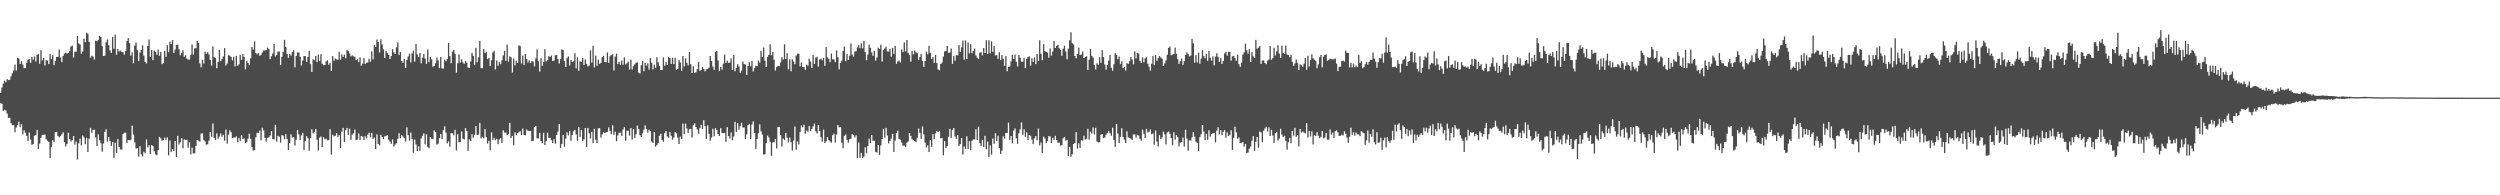 <?xml version="1.0" encoding="UTF-8"?>
<svg xmlns="http://www.w3.org/2000/svg" width="1920" height="150">
  <path d="M0 71.407h1v7.860H0zM1 67.213h1v12.522H1zM2 64.268h1v20.779H2zM3 61.965h1v22.321H3zM4 63.155h1v21.734H4zM5 60.698h1v26.552H5zM6 61.492h1v29.020H6zM7 61.264h1v29.187H7zM8 58.671h1v35.916H8zM9 56.215h1v40.005H9zM10 54.200h1v41.874H10zM11 49.621h1v51.968H11zM12 54.094h1v43.846H12zM13 44.327h1v51.756H13zM14 44.934h1v48.543H14zM15 49.145h1v48.595H15zM16 46.993h1v48.413H16zM17 49.546h1v53.729H17zM18 52.385h1v47.662H18zM19 52.235h1v49.733H19zM20 48.171h1v56.151H20zM21 45.906h1v62.287H21zM22 45.386h1v56.417H22zM23 48.225h1v58.893H23zM24 43.756h1v67.469H24zM25 45.941h1v64.660H25zM26 43.328h1v60.890H26zM27 47.215h1v56.524H27zM28 42.064h1v57.663H28zM29 41.372h1v73.075H29zM30 48.883h1v61.380H30zM31 38.533h1v67.312H31zM32 46.378h1v57.271H32zM33 44.500h1v58.985H33zM34 50.284h1v53.125H34zM35 46.255h1v60.672H35zM36 46.514h1v61.564H36zM37 49.194h1v59.886H37zM38 41.412h1v80.033H38zM39 45.367h1v67.692H39zM40 42.281h1v65.388H40zM41 50.012h1v59.043H41zM42 46.934h1v54.435H42zM43 43.724h1v57.619H43zM44 43.627h1v60.792H44zM45 38.133h1v67.439H45zM46 44.140h1v60.423H46zM47 47.735h1v55.436H47zM48 42.842h1v58.743H48zM49 41.104h1v68.137H49zM50 40.454h1v72.027H50zM51 41.124h1v69.426H51zM52 40.538h1v61.437H52zM53 39.206h1v67.554H53zM54 35.713h1v72.977H54zM55 35.064h1v72.548H55zM56 44.173h1v60.289H56zM57 39.778h1v71.282H57zM58 39.619h1v69.110H58zM59 27.630h1v94.838H59zM60 33.346h1v76.712H60zM61 34.219h1v72.256H61zM62 41.193h1v70.430H62zM63 39.557h1v64.498H63zM64 29.672h1v75.787H64zM65 32.415h1v78.333H65zM66 25.083h1v80.753H66zM67 25.926h1v90.831H67zM68 32.203h1v74.324H68zM69 44.354h1v53.800H69zM70 42.761h1v59.199H70zM71 43.397h1v56.257H71zM72 45.695h1v53.949H72zM73 31.240h1v74.214H73zM74 31.690h1v80.545H74zM75 30.690h1v72.475H75zM76 27.471h1v80.189H76zM77 28.366h1v81.682H77zM78 35.506h1v80.986H78zM79 43.021h1v67.206H79zM80 42.650h1v58.659H80zM81 32.442h1v66.780H81zM82 30.367h1v78.309H82zM83 34.737h1v70.497H83zM84 38.604h1v69.746H84zM85 40.603h1v71.447H85zM86 28.428h1v80.576H86zM87 37.532h1v83.655H87zM88 26.589h1v83.029H88zM89 42.003h1v75.531H89zM90 37.653h1v69.246H90zM91 39.532h1v73.388H91zM92 38.872h1v75.876H92zM93 39.841h1v75.068H93zM94 40.059h1v62.944H94zM95 41.914h1v60.010H95zM96 39.212h1v62.685H96zM97 31.492h1v78.279H97zM98 29.264h1v78.249H98zM99 33.113h1v74.590H99zM100 42.701h1v64.656H100zM101 40.142h1v56.369H101zM102 48.563h1v54.801H102zM103 35.012h1v74.279H103zM104 32.651h1v81.373H104zM105 38.568h1v75.148H105zM106 46.933h1v73.358H106zM107 40.418h1v71.824H107zM108 38.348h1v80.153H108zM109 34.823h1v85.278H109zM110 42.714h1v73.782H110zM111 47.532h1v70.133H111zM112 48.775h1v58.315H112zM113 35.259h1v77.881H113zM114 30.316h1v81.220H114zM115 43.713h1v74.581H115zM116 38.406h1v73.051H116zM117 46.170h1v66.094H117zM118 38.858h1v77.329H118zM119 39.832h1v78.803H119zM120 42.030h1v77.211H120zM121 37.966h1v77.224H121zM122 42.816h1v62.321H122zM123 39.855h1v66.459H123zM124 49.249h1v58.792H124zM125 48.464h1v58.999H125zM126 39.015h1v66.627H126zM127 43.634h1v63.947H127zM128 34.658h1v70.870H128zM129 40.162h1v79.148H129zM130 31.952h1v75.970H130zM131 33.875h1v82.705H131zM132 30.777h1v83.649H132zM133 40.705h1v75.308H133zM134 38.098h1v70.211H134zM135 34.499h1v86.081H135zM136 34.272h1v70.070H136zM137 37.906h1v73.109H137zM138 42.440h1v66.885H138zM139 40.549h1v65.586H139zM140 38.537h1v75.378H140zM141 43.614h1v63.436H141zM142 42.390h1v65.289H142zM143 45.032h1v62.278H143zM144 45.768h1v67.729H144zM145 45.781h1v63.540H145zM146 42.012h1v76.605H146zM147 34.147h1v79.294H147zM148 41.951h1v75.889H148zM149 37.193h1v80.552H149zM150 37.034h1v75.047H150zM151 31.449h1v76.035H151zM152 33.011h1v75.049H152zM153 48.706h1v60.093H153zM154 51.705h1v50.909H154zM155 45.916h1v56.412H155zM156 48.836h1v58.533H156zM157 39.571h1v69.024H157zM158 41.245h1v69.799H158zM159 40.091h1v70.763H159zM160 41.792h1v66.211H160zM161 46.002h1v55.361H161zM162 50.398h1v54.564H162zM163 35.676h1v59.130H163zM164 43.966h1v61.901H164zM165 44.641h1v62.853H165zM166 52.377h1v50.085H166zM167 47.667h1v58.900H167zM168 38.282h1v66.585H168zM169 46.957h1v55.470H169zM170 45.296h1v59.732H170zM171 43.374h1v60.227H171zM172 36.984h1v71.060H172zM173 50.310h1v49.175H173zM174 48.732h1v61.496H174zM175 42.427h1v61.009H175zM176 42.773h1v57.338H176zM177 43.750h1v57.817H177zM178 46.397h1v59.608H178zM179 43.647h1v62.044H179zM180 51.028h1v54.618H180zM181 42.830h1v61.921H181zM182 50.510h1v58.646H182zM183 49.401h1v56.544H183zM184 42.027h1v66.356H184zM185 45.987h1v57.836H185zM186 41.482h1v65.362H186zM187 43.632h1v62.663H187zM188 53.221h1v56.593H188zM189 46.919h1v62.290H189zM190 48.389h1v58.032H190zM191 50.079h1v52.615H191zM192 44.864h1v61.745H192zM193 36.059h1v77.004H193zM194 38.027h1v77.652H194zM195 31.728h1v83.648H195zM196 40.641h1v64.848H196zM197 41.735h1v60.219H197zM198 40.660h1v61.471H198zM199 42.804h1v57.484H199zM200 42.019h1v65.704H200zM201 40.292h1v57.782H201zM202 38.712h1v61.504H202zM203 38.822h1v67.117H203zM204 38.474h1v70.233H204zM205 36.535h1v69.420H205zM206 37.754h1v67.687H206zM207 45.485h1v58.619H207zM208 43.224h1v57.368H208zM209 41.029h1v65.650H209zM210 33.801h1v73.284H210zM211 43.345h1v52.526H211zM212 42.314h1v66.426H212zM213 39.551h1v64.753H213zM214 39.653h1v65.405H214zM215 49.934h1v59.626H215zM216 43.589h1v60.148H216zM217 39.822h1v64.409H217zM218 30.581h1v76.326H218zM219 36.023h1v67.046H219zM220 41.478h1v65.228H220zM221 44.340h1v70.916H221zM222 41.399h1v68.588H222zM223 42.678h1v60.470H223zM224 40.036h1v65.627H224zM225 38.583h1v66.680H225zM226 51.706h1v60.044H226zM227 43.033h1v64.280H227zM228 40.181h1v59.581H228zM229 40.320h1v62.873H229zM230 43.585h1v64.100H230zM231 50.293h1v53.721H231zM232 46.507h1v55.480H232zM233 43.120h1v72.135H233zM234 43.055h1v65.406H234zM235 47.586h1v56.948H235zM236 43.784h1v62.296H236zM237 39.094h1v76.681H237zM238 49.248h1v56.947H238zM239 55.246h1v44.088H239zM240 45.520h1v56.974H240zM241 46.293h1v54.989H241zM242 43.015h1v56.021H242zM243 47.722h1v59.609H243zM244 41.893h1v73.691H244zM245 46.914h1v58.802H245zM246 41.647h1v63.170H246zM247 48.967h1v63.989H247zM248 50.040h1v55.397H248zM249 49.967h1v57.112H249zM250 47.137h1v59.379H250zM251 46.292h1v61.481H251zM252 49.654h1v58.008H252zM253 48.224h1v51.012H253zM254 54.425h1v64.362H254zM255 43.059h1v60.394H255zM256 46.730h1v58.075H256zM257 44.910h1v59.338H257zM258 45.605h1v56.518H258zM259 45.911h1v59.227H259zM260 39.747h1v64.050H260zM261 45.850h1v67.818H261zM262 41.778h1v59.417H262zM263 43.719h1v54.501H263zM264 41.993h1v67.058H264zM265 44.772h1v55.214H265zM266 38.219h1v60.047H266zM267 39.120h1v64.340H267zM268 41.044h1v57.772H268zM269 43.289h1v64.137H269zM270 42.501h1v60.796H270zM271 43.266h1v59.094H271zM272 43.627h1v55.943H272zM273 46.127h1v61.442H273zM274 45.443h1v61.753H274zM275 47.668h1v54.885H275zM276 44.048h1v63.476H276zM277 50.457h1v53.967H277zM278 48.839h1v56.073H278zM279 44.654h1v62.989H279zM280 49.089h1v55.558H280zM281 48.289h1v57.999H281zM282 47.966h1v55.422H282zM283 45.064h1v56.949H283zM284 47.354h1v58.188H284zM285 39.524h1v62.568H285zM286 45.571h1v61.250H286zM287 34.577h1v71.093H287zM288 36.119h1v78.306H288zM289 30.354h1v72.893H289zM290 32.275h1v78.256H290zM291 40.250h1v71.420H291zM292 30.144h1v73.368H292zM293 34.152h1v71.044H293zM294 37.915h1v68.849H294zM295 44.508h1v60.243H295zM296 39.194h1v65.076H296zM297 40.881h1v62.749H297zM298 42.231h1v64.943H298zM299 45.319h1v63.393H299zM300 43.058h1v67.359H300zM301 37.732h1v69.336H301zM302 40.139h1v72.349H302zM303 41.410h1v69.586H303zM304 36.354h1v73.661H304zM305 32.547h1v74.027H305zM306 42.207h1v60.147H306zM307 39.822h1v66.377H307zM308 46.806h1v56.938H308zM309 48.237h1v56.676H309zM310 45.235h1v60.896H310zM311 52.148h1v56.617H311zM312 46.075h1v51.729H312zM313 43.349h1v60.426H313zM314 41.197h1v66.797H314zM315 47.970h1v53.890H315zM316 41.006h1v65.670H316zM317 38.901h1v78.484H317zM318 47.350h1v59.869H318zM319 33.808h1v77.091H319zM320 41.785h1v74.229H320zM321 43.846h1v68.566H321zM322 40.642h1v75.138H322zM323 48.606h1v57.750H323zM324 44.300h1v59.967H324zM325 41.464h1v60.970H325zM326 45.054h1v65.797H326zM327 49.056h1v54.049H327zM328 37.934h1v74.843H328zM329 47.788h1v66.079H329zM330 43.651h1v61.587H330zM331 45.591h1v60.838H331zM332 51.200h1v55.717H332zM333 50.635h1v49.492H333zM334 48.606h1v52.933H334zM335 44.208h1v66.781H335zM336 46.356h1v63.926H336zM337 52.325h1v53.834H337zM338 43.711h1v59.193H338zM339 52.556h1v54.266H339zM340 52.643h1v47.350H340zM341 45.862h1v51.151H341zM342 47.013h1v54.813H342zM343 45.247h1v64.889H343zM344 32.976h1v75.570H344zM345 43.127h1v69.549H345zM346 48.518h1v53.638H346zM347 39.687h1v62.735H347zM348 38.240h1v65.713H348zM349 41.300h1v58.450H349zM350 55.793h1v59.750H350zM351 48.619h1v54.491H351zM352 41.840h1v67.487H352zM353 48.004h1v61.074H353zM354 45.586h1v55.399H354zM355 47.965h1v58.593H355zM356 49.046h1v58.078H356zM357 46.763h1v51.614H357zM358 48.113h1v52.556H358zM359 51.789h1v64.087H359zM360 52.227h1v54.881H360zM361 47.227h1v61.056H361zM362 40.659h1v62.413H362zM363 42.836h1v62.998H363zM364 50.015h1v53.527H364zM365 36.745h1v60.092H365zM366 47.782h1v55.872H366zM367 44.066h1v59.282H367zM368 31.468h1v62.904H368zM369 52.257h1v54.040H369zM370 52.364h1v52.692H370zM371 37.625h1v68.610H371zM372 40.734h1v58.458H372zM373 39.731h1v65.647H373zM374 45.413h1v64.838H374zM375 44.328h1v63.804H375zM376 50.646h1v64.726H376zM377 46.275h1v55.384H377zM378 40.301h1v67.270H378zM379 39.048h1v66.782H379zM380 53.320h1v54.463H380zM381 46.427h1v60.219H381zM382 50.500h1v60.252H382zM383 47.514h1v59.617H383zM384 49.282h1v56.933H384zM385 46.331h1v63.457H385zM386 42.546h1v57.572H386zM387 39.053h1v62.788H387zM388 46.715h1v55.063H388zM389 34.258h1v69.468H389zM390 47.349h1v55.696H390zM391 43.274h1v51.065H391zM392 44.024h1v62.030H392zM393 55.686h1v48.604H393zM394 44.883h1v66.699H394zM395 50.170h1v51.459H395zM396 46.550h1v57.349H396zM397 48.390h1v53.883H397zM398 34.770h1v66.835H398zM399 35.407h1v65.348H399zM400 48.761h1v54.998H400zM401 42.770h1v55.922H401zM402 49.944h1v53.728H402zM403 41.475h1v62.406H403zM404 45.246h1v54.223H404zM405 48.068h1v52.363H405zM406 46.304h1v54.401H406zM407 48.471h1v52.019H407zM408 46.844h1v61.641H408zM409 47.310h1v60.751H409zM410 50.995h1v46.592H410zM411 44.835h1v51.910H411zM412 37.903h1v68.360H412zM413 47.064h1v59.258H413zM414 54.931h1v47.089H414zM415 44.749h1v63.594H415zM416 50.521h1v59.372H416zM417 47.585h1v54.304H417zM418 37.800h1v73.682H418zM419 47.219h1v61.070H419zM420 46.184h1v55.775H420zM421 43.118h1v62.780H421zM422 43.809h1v62.053H422zM423 42.626h1v65.044H423zM424 46.914h1v62.888H424zM425 46.412h1v60.560H425zM426 42.480h1v67.841H426zM427 42.252h1v61.469H427zM428 45.300h1v55.835H428zM429 48.779h1v46.520H429zM430 45.414h1v68.210H430zM431 37.962h1v72.557H431zM432 38.454h1v65.162H432zM433 46.925h1v65.745H433zM434 51.390h1v55.104H434zM435 44.644h1v56.971H435zM436 43.366h1v60.554H436zM437 50.351h1v50.167H437zM438 46.012h1v62.096H438zM439 47.657h1v55.918H439zM440 47.070h1v53.756H440zM441 40.834h1v58.922H441zM442 52.444h1v50.833H442zM443 44.075h1v64.074H443zM444 54.315h1v43.282H444zM445 47.065h1v58.185H445zM446 47.669h1v52.007H446zM447 44.616h1v63.683H447zM448 49.942h1v57.054H448zM449 45.646h1v52.724H449zM450 49.053h1v63.892H450zM451 51.075h1v47.193H451zM452 50.269h1v52.055H452zM453 38.709h1v67.655H453zM454 48.086h1v53.238H454zM455 35.108h1v74.775H455zM456 51.826h1v47.092H456zM457 42.695h1v64.625H457zM458 50.532h1v59.353H458zM459 45.790h1v52.845H459zM460 49.060h1v49.372H460zM461 48.238h1v57.462H461zM462 43.892h1v59.333H462zM463 42.927h1v58.718H463zM464 47.596h1v54.584H464zM465 47.826h1v53.839H465zM466 40.232h1v61.038H466zM467 48.237h1v49.579H467zM468 43.277h1v57.246H468zM469 42.085h1v61.012H469zM470 41.675h1v54.521H470zM471 54.133h1v49.468H471zM472 43.481h1v57.725H472zM473 41.207h1v67.248H473zM474 49.202h1v54.796H474zM475 47.444h1v54.490H475zM476 49.811h1v52.042H476zM477 46.412h1v57.941H477zM478 49.733h1v49.767H478zM479 44.034h1v53.683H479zM480 49.459h1v58.625H480zM481 48.606h1v51.797H481zM482 47.327h1v53.060H482zM483 53.474h1v50.735H483zM484 45.831h1v52.454H484zM485 53.338h1v53.897H485zM486 50.784h1v48.392H486zM487 49.463h1v56.463H487zM488 48.252h1v54.893H488zM489 47.981h1v48.477H489zM490 55.756h1v43.301H490zM491 56.375h1v47.459H491zM492 50.118h1v55.091H492zM493 46.836h1v55.538H493zM494 54.661h1v44.940H494zM495 48.213h1v48.042H495zM496 50.319h1v48.729H496zM497 48.721h1v53.231H497zM498 53.428h1v46.224H498zM499 44.467h1v56.146H499zM500 48.178h1v60.504H500zM501 53.241h1v56.560H501zM502 49.689h1v51.682H502zM503 52.047h1v60.605H503zM504 43.914h1v67.501H504zM505 47.813h1v61.992H505zM506 50.676h1v53.623H506zM507 53.779h1v48.952H507zM508 53.799h1v53.686H508zM509 44.099h1v64.756H509zM510 50.429h1v51.854H510zM511 47.746h1v52.843H511zM512 49.900h1v54.925H512zM513 43.942h1v61.876H513zM514 44.550h1v56.828H514zM515 49.074h1v55.117H515zM516 44.330h1v62.951H516zM517 49.224h1v56.402H517zM518 44.368h1v57.087H518zM519 53.759h1v48.669H519zM520 52.995h1v52.736H520zM521 46.055h1v64.515H521zM522 47.976h1v56.822H522zM523 54.350h1v52.525H523zM524 43.062h1v51.864H524zM525 51.045h1v52.022H525zM526 44.782h1v50.216H526zM527 48.179h1v50.484H527zM528 50.248h1v51.963H528zM529 39.905h1v59.420H529zM530 49.350h1v49.576H530zM531 56.061h1v49.625H531zM532 50.863h1v45.296H532zM533 55.997h1v38.702H533zM534 55.467h1v42.114H534zM535 53.056h1v46.396H535zM536 47.574h1v55.022H536zM537 54.360h1v44.096H537zM538 53.852h1v42.003H538zM539 51.557h1v47.537H539zM540 52.913h1v39.458H540zM541 54.759h1v42.051H541zM542 53.190h1v53.487H542zM543 52.866h1v43.428H543zM544 51.955h1v50.800H544zM545 42.994h1v65.052H545zM546 46.772h1v58.871H546zM547 51.163h1v47.781H547zM548 53.670h1v51.042H548zM549 40.079h1v58.359H549zM550 39.117h1v60.811H550zM551 46.450h1v56.534H551zM552 54.572h1v49.890H552zM553 51.353h1v47.119H553zM554 53.439h1v48.660H554zM555 48.894h1v53.387H555zM556 41.904h1v60.161H556zM557 48.369h1v60.474H557zM558 46.528h1v51.157H558zM559 48.237h1v56.210H559zM560 48.082h1v58.243H560zM561 44.874h1v56.873H561zM562 53.759h1v53.895H562zM563 42.202h1v62.676H563zM564 54.731h1v38.813H564zM565 52.225h1v49.052H565zM566 49.285h1v45.177H566zM567 50.975h1v48.631H567zM568 55.914h1v41.097H568zM569 54.255h1v39.947H569zM570 47.235h1v50.684H570zM571 49.191h1v48.721H571zM572 49.550h1v57.245H572zM573 57.536h1v45.631H573zM574 50.727h1v45.470H574zM575 47.767h1v47.338H575zM576 50.911h1v55.929H576zM577 46.813h1v48.813H577zM578 54.901h1v38.355H578zM579 52.283h1v49.910H579zM580 50.445h1v63.926H580zM581 50.779h1v55.982H581zM582 46.467h1v55.900H582zM583 48.101h1v47.355H583zM584 39.220h1v61.627H584zM585 43.743h1v59.651H585zM586 36.484h1v82.235H586zM587 46.581h1v71.868H587zM588 51.438h1v58.363H588zM589 43.673h1v60.444H589zM590 42.146h1v63.326H590zM591 33.971h1v74.961H591zM592 42.433h1v77.199H592zM593 39.853h1v69.485H593zM594 45.876h1v63.377H594zM595 54.135h1v52.566H595zM596 51.395h1v62.554H596zM597 50.422h1v47.182H597zM598 50.844h1v46.740H598zM599 48.011h1v55.628H599zM600 43.948h1v68.655H600zM601 45.788h1v60.619H601zM602 34.015h1v73.580H602zM603 45.382h1v56.688H603zM604 40.841h1v64.959H604zM605 53.247h1v56.108H605zM606 45.545h1v60.151H606zM607 54.708h1v54.507H607zM608 45.587h1v70.066H608zM609 47.272h1v60.723H609zM610 49.349h1v47.806H610zM611 42.700h1v72.305H611zM612 41.272h1v67.389H612zM613 41.256h1v69.718H613zM614 50.922h1v50.481H614zM615 47.967h1v48.367H615zM616 51.372h1v46.421H616zM617 51.436h1v44.341H617zM618 53.629h1v49.147H618zM619 49.658h1v50.580H619zM620 50.544h1v50.697H620zM621 45.011h1v51.707H621zM622 47.348h1v53.532H622zM623 52.165h1v46.926H623zM624 42.180h1v54.918H624zM625 49.113h1v45.821H625zM626 44.163h1v56.669H626zM627 43.686h1v58.817H627zM628 51.183h1v44.778H628zM629 45.699h1v54.840H629zM630 45.025h1v60.323H630zM631 46.385h1v62.377H631zM632 44.440h1v55.039H632zM633 50.549h1v59.323H633zM634 36.171h1v72.362H634zM635 44.051h1v61.230H635zM636 45.130h1v62.454H636zM637 47.817h1v60.729H637zM638 41.112h1v68.487H638zM639 45.544h1v58.355H639zM640 45.624h1v57.016H640zM641 47.770h1v61.704H641zM642 38.726h1v64.588H642zM643 43.948h1v52.065H643zM644 53.258h1v44.537H644zM645 48.410h1v49.170H645zM646 46.567h1v62.941H646zM647 39.188h1v74.669H647zM648 35.737h1v68.561H648zM649 46.972h1v56.329H649zM650 41.404h1v65.991H650zM651 45.997h1v63.608H651zM652 42.789h1v64.187H652zM653 33.457h1v73.046H653zM654 41.871h1v61.192H654zM655 43.450h1v60.120H655zM656 39.630h1v65.923H656zM657 39.351h1v64.595H657zM658 36.455h1v84.920H658zM659 34.712h1v74.714H659zM660 37.038h1v84.214H660zM661 33.303h1v84.032H661zM662 37.130h1v84.272H662zM663 31.337h1v88.901H663zM664 39.978h1v73.126H664zM665 46.236h1v71.430H665zM666 41.966h1v70.244H666zM667 34.328h1v72.108H667zM668 36.724h1v73.264H668zM669 40.330h1v63.429H669zM670 42.892h1v65.164H670zM671 38.975h1v69.192H671zM672 46.597h1v70.014H672zM673 44.131h1v73.066H673zM674 36.596h1v74.746H674zM675 37.576h1v81.422H675zM676 34.348h1v77.317H676zM677 47.252h1v59.542H677zM678 38.226h1v60.686H678zM679 37.267h1v68.340H679zM680 35.909h1v62.299H680zM681 39.466h1v64.574H681zM682 39.572h1v70.533H682zM683 37.565h1v70.732H683zM684 43.510h1v62.870H684zM685 36.779h1v66.025H685zM686 41.354h1v75.330H686zM687 35.234h1v72.672H687zM688 49.014h1v53.180H688zM689 47.161h1v53.233H689zM690 46.442h1v60.353H690zM691 47.968h1v59.339H691zM692 37.948h1v71.516H692zM693 40.039h1v71.908H693zM694 32.533h1v79.303H694zM695 39.516h1v73.428H695zM696 30.731h1v78.845H696zM697 40.589h1v68.004H697zM698 42.353h1v59.768H698zM699 47.375h1v57.091H699zM700 39.017h1v67.889H700zM701 41.796h1v65.852H701zM702 38.819h1v69.478H702zM703 40.224h1v68.917H703zM704 40.917h1v64.765H704zM705 46.086h1v52.609H705zM706 43.820h1v58.229H706zM707 41.531h1v65.046H707zM708 46.803h1v50.256H708zM709 51.336h1v51.863H709zM710 46.848h1v62.682H710zM711 39.626h1v73.562H711zM712 41.696h1v69.945H712zM713 35.208h1v81.562H713zM714 40.606h1v66.963H714zM715 45.391h1v67.393H715zM716 43.857h1v59.180H716zM717 48.284h1v58.507H717zM718 42.163h1v60.347H718zM719 48.455h1v52.230H719zM720 53.373h1v47.974H720zM721 54.036h1v46.452H721zM722 49.168h1v57.045H722zM723 48.033h1v57.849H723zM724 43.455h1v75.806H724zM725 39.457h1v68.985H725zM726 39.226h1v74.451H726zM727 35.326h1v76.917H727zM728 40.554h1v64.498H728zM729 40.350h1v58.606H729zM730 37.251h1v68.630H730zM731 48.983h1v50.758H731zM732 42.935h1v55.378H732zM733 46.632h1v58.143H733zM734 42.356h1v64.223H734zM735 42.607h1v61.184H735zM736 34.689h1v77.461H736zM737 39.947h1v70.751H737zM738 36.342h1v69.765H738zM739 31.127h1v87.572H739zM740 45.780h1v66.720H740zM741 31.047h1v83.282H741zM742 45.338h1v59.352H742zM743 32.628h1v81.794H743zM744 40.967h1v67.510H744zM745 33.900h1v81.382H745zM746 40.835h1v67.241H746zM747 39.085h1v68.033H747zM748 37.276h1v69.813H748zM749 42.517h1v56.736H749zM750 44.311h1v63.282H750zM751 45.357h1v51.921H751zM752 40.322h1v69.573H752zM753 40.203h1v72.000H753zM754 42.549h1v64.877H754zM755 36.812h1v76.063H755zM756 40.692h1v63.650H756zM757 30.871h1v83.790H757zM758 41.357h1v67.386H758zM759 30.883h1v89.757H759zM760 40.966h1v70.710H760zM761 31.815h1v86.940H761zM762 39.811h1v66.611H762zM763 35.250h1v75.148H763zM764 42.641h1v59.640H764zM765 42.273h1v66.141H765zM766 45.146h1v59.116H766zM767 40.116h1v73.614H767zM768 46.151h1v72.018H768zM769 42.219h1v73.450H769zM770 45.133h1v59.557H770zM771 50.582h1v55.867H771zM772 43.056h1v59.095H772zM773 54.669h1v47.419H773zM774 51.444h1v42.694H774zM775 51.032h1v56.378H775zM776 47.156h1v57.316H776zM777 42.075h1v68.006H777zM778 45.299h1v55.015H778zM779 41.921h1v56.687H779zM780 47.435h1v58.754H780zM781 51.042h1v59.362H781zM782 42.300h1v60.075H782zM783 44.323h1v55.007H783zM784 47.323h1v46.685H784zM785 47.292h1v56.215H785zM786 44.465h1v54.898H786zM787 52.334h1v52.723H787zM788 45.171h1v56.478H788zM789 43.789h1v63.812H789zM790 43.326h1v60.422H790zM791 50.425h1v53.844H791zM792 44.737h1v62.528H792zM793 47.556h1v63.146H793zM794 44.158h1v62.063H794zM795 49.201h1v55.264H795zM796 41.511h1v66.234H796zM797 46.829h1v51.909H797zM798 30.978h1v80.579H798zM799 41.280h1v68.138H799zM800 46.205h1v71.353H800zM801 33.950h1v70.955H801zM802 39.301h1v67.032H802zM803 39.860h1v70.103H803zM804 40.402h1v68.047H804zM805 44.329h1v60.267H805zM806 37.204h1v67.527H806zM807 42.707h1v67.100H807zM808 39.574h1v66.326H808zM809 31.419h1v76.015H809zM810 36.881h1v67.463H810zM811 35.382h1v72.087H811zM812 34.332h1v75.385H812zM813 37.141h1v72.321H813zM814 38.405h1v73.471H814zM815 42.815h1v68.633H815zM816 37.400h1v68.849H816zM817 35.128h1v70.057H817zM818 39.545h1v68.378H818zM819 45.514h1v61.843H819zM820 37.356h1v82.391H820zM821 30.973h1v81.837H821zM822 24.851h1v95.535H822zM823 33.181h1v85.248H823zM824 34.087h1v76.521H824zM825 43.058h1v66.766H825zM826 44.766h1v56.703H826zM827 41.478h1v72.655H827zM828 36.616h1v73.487H828zM829 42.356h1v71.282H829zM830 41.852h1v65.933H830zM831 39.572h1v68.482H831zM832 44.536h1v59.634H832zM833 43.818h1v63.286H833zM834 43.220h1v63.318H834zM835 53.823h1v45.051H835zM836 45.844h1v61.354H836zM837 37.700h1v63.404H837zM838 42.837h1v59.691H838zM839 44.231h1v53.647H839zM840 50.025h1v53.228H840zM841 53.286h1v44.858H841zM842 48.646h1v59.986H842zM843 49.727h1v59.700H843zM844 43.921h1v65.199H844zM845 48.249h1v55.177H845zM846 38.457h1v64.438H846zM847 43.820h1v62.320H847zM848 49.579h1v56.014H848zM849 53.533h1v49.959H849zM850 49.828h1v52.313H850zM851 46.609h1v54.129H851zM852 42.140h1v60.174H852zM853 52.029h1v52.206H853zM854 54.310h1v43.730H854zM855 49.355h1v58.125H855zM856 40.877h1v71.936H856zM857 42.042h1v53.066H857zM858 45.508h1v57.024H858zM859 43.453h1v66.495H859zM860 49.295h1v55.802H860zM861 47.059h1v51.429H861zM862 52.374h1v52.845H862zM863 51.472h1v55.796H863zM864 54.208h1v55.597H864zM865 48.495h1v52.381H865zM866 49.189h1v56.317H866zM867 46.925h1v58.939H867zM868 43.706h1v62.795H868zM869 45.672h1v61.873H869zM870 49.408h1v53.905H870zM871 39.443h1v63.762H871zM872 44.874h1v60.730H872zM873 40.682h1v62.866H873zM874 41.189h1v62.879H874zM875 46.790h1v59.765H875zM876 48.279h1v59.815H876zM877 44.015h1v55.560H877zM878 47.852h1v54.783H878zM879 44.813h1v61.166H879zM880 43.863h1v55.047H880zM881 48.904h1v52.854H881zM882 51.275h1v49.939H882zM883 54.192h1v45.160H883zM884 48.884h1v54.218H884zM885 43.091h1v59.385H885zM886 50.026h1v61.195H886zM887 42.351h1v57.872H887zM888 46.673h1v62.114H888zM889 44.638h1v67.894H889zM890 42.938h1v60.836H890zM891 44.057h1v62.690H891zM892 45.155h1v60.349H892zM893 50.686h1v50.370H893zM894 48.750h1v54.484H894zM895 46.384h1v64.579H895zM896 41.970h1v59.753H896zM897 36.761h1v64.265H897zM898 35.678h1v67.090H898zM899 42.487h1v63.582H899zM900 41.927h1v69.627H900zM901 41.567h1v60.025H901zM902 36.564h1v70.656H902zM903 41.240h1v62.613H903zM904 45.438h1v59.844H904zM905 49.118h1v63.377H905zM906 46.983h1v62.571H906zM907 44.933h1v64.193H907zM908 49.838h1v55.819H908zM909 46.927h1v65.733H909zM910 42.099h1v57.524H910zM911 40.217h1v66.243H911zM912 41.570h1v74.136H912zM913 43.356h1v64.377H913zM914 42.723h1v65.245H914zM915 29.784h1v75.639H915zM916 33.303h1v68.143H916zM917 48.125h1v56.815H917zM918 42.367h1v66.335H918zM919 47.971h1v61.922H919zM920 40.426h1v75.602H920zM921 48.928h1v56.463H921zM922 44.981h1v58.111H922zM923 38.568h1v57.492H923zM924 43.117h1v57.900H924zM925 44.773h1v62.885H925zM926 41.290h1v61.558H926zM927 46.676h1v60.628H927zM928 39.176h1v60.871H928zM929 44.361h1v60.534H929zM930 46.579h1v56.324H930zM931 43.285h1v59.112H931zM932 50.245h1v51.838H932zM933 43.539h1v65.836H933zM934 40.927h1v59.363H934zM935 43.660h1v54.092H935zM936 47.637h1v55.531H936zM937 44.747h1v55.181H937zM938 49.034h1v54.779H938zM939 46.863h1v54.304H939zM940 41.070h1v58.880H940zM941 39.726h1v66.091H941zM942 42.734h1v58.933H942zM943 39.722h1v64.733H943zM944 39.855h1v63.725H944zM945 46.536h1v53.465H945zM946 43.303h1v71.859H946zM947 42.871h1v63.008H947zM948 44.672h1v52.658H948zM949 46.676h1v55.017H949zM950 41.997h1v64.463H950zM951 49.282h1v56.225H951zM952 51.334h1v58.620H952zM953 48.112h1v61.582H953zM954 41.958h1v67.168H954zM955 40.205h1v72.371H955zM956 33.518h1v77.052H956zM957 38.582h1v79.075H957zM958 41.170h1v75.979H958zM959 37.790h1v76.451H959zM960 47.723h1v64.757H960zM961 40.019h1v68.053H961zM962 43.245h1v61.328H962zM963 44.443h1v71.444H963zM964 30.640h1v78.244H964zM965 37.390h1v67.809H965zM966 36.593h1v76.935H966zM967 35.363h1v65.725H967zM968 49.101h1v52.600H968zM969 46.421h1v62.789H969zM970 46.395h1v54.032H970zM971 48.396h1v50.306H971zM972 49.316h1v48.086H972zM973 46.494h1v54.461H973zM974 45.795h1v52.025H974zM975 35.324h1v69.108H975zM976 45.858h1v53.849H976zM977 44.628h1v59.478H977zM978 36.682h1v72.993H978zM979 42.562h1v59.748H979zM980 39.429h1v61.754H980zM981 34.652h1v73.308H981zM982 41.168h1v65.228H982zM983 44.528h1v54.343H983zM984 35.136h1v68.248H984zM985 40.791h1v64.612H985zM986 41.404h1v62.887H986zM987 34.961h1v73.167H987zM988 41.866h1v73.085H988zM989 42.181h1v67.090H989zM990 43.995h1v61.885H990zM991 42.026h1v68.006H991zM992 47.433h1v53.115H992zM993 50.552h1v53.641H993zM994 48.720h1v49.421H994zM995 45.714h1v59.330H995zM996 48.379h1v55.456H996zM997 53.771h1v58.663H997zM998 49.490h1v49.610H998zM999 50.110h1v51.754H999zM1000 51.250h1v49.761H1000zM1001 48.887h1v52.937H1001zM1002 44.532h1v57.895H1002zM1003 53.573h1v40.892H1003zM1004 42.790h1v62.884H1004zM1005 51.069h1v49.605H1005zM1006 46.113h1v58.738H1006zM1007 41.794h1v59.100H1007zM1008 44.777h1v66.172H1008zM1009 45.832h1v58.117H1009zM1010 46.718h1v57.678H1010zM1011 52.360h1v49.134H1011zM1012 49.391h1v54.884H1012zM1013 43.962h1v62.103H1013zM1014 42.224h1v62.821H1014zM1015 51.703h1v48.904H1015zM1016 43.451h1v62.844H1016zM1017 42.251h1v63.256H1017zM1018 41.743h1v60.409H1018zM1019 46.707h1v60.633H1019zM1020 46.120h1v61.111H1020zM1021 44.931h1v54.508H1021zM1022 45.389h1v57.995H1022zM1023 45.599h1v56.275H1023zM1024 45.517h1v60.477H1024zM1025 44.890h1v55.947H1025zM1026 48.849h1v51.302H1026zM1027 54.653h1v47.038H1027zM1028 51.262h1v53.212H1028zM1029 51.182h1v53.064H1029zM1030 46.912h1v56.498H1030zM1031 46.533h1v57.504H1031zM1032 47.297h1v53.523H1032zM1033 38.861h1v63.951H1033zM1034 40.580h1v65.149H1034zM1035 40.682h1v68.901H1035zM1036 51.800h1v53.226H1036zM1037 48.223h1v49.753H1037zM1038 51.726h1v51.874H1038zM1039 48.827h1v52.677H1039zM1040 51.641h1v52.556H1040zM1041 50.277h1v51.554H1041zM1042 51.541h1v51.620H1042zM1043 42.149h1v61.091H1043zM1044 48.426h1v56.175H1044zM1045 46.932h1v53.832H1045zM1046 52.419h1v49.241H1046zM1047 51.581h1v50.764H1047zM1048 49.333h1v61.883H1048zM1049 47.490h1v60.300H1049zM1050 49.657h1v50.585H1050zM1051 47.503h1v62.082H1051zM1052 45.936h1v56.875H1052zM1053 46.078h1v58.980H1053zM1054 40.301h1v59.006H1054zM1055 45.031h1v64.297H1055zM1056 47.372h1v63.503H1056zM1057 52.090h1v49.459H1057zM1058 47.789h1v61.912H1058zM1059 44.606h1v64.765H1059zM1060 44.875h1v60.810H1060zM1061 41.279h1v73.757H1061zM1062 48.092h1v59.682H1062zM1063 40.316h1v65.344H1063zM1064 28.649h1v84.609H1064zM1065 40.374h1v64.847H1065zM1066 34.247h1v74.105H1066zM1067 39.949h1v69.706H1067zM1068 44.200h1v63.453H1068zM1069 51.544h1v48.862H1069zM1070 51.500h1v55.878H1070zM1071 51.225h1v44.502H1071zM1072 52.039h1v48.921H1072zM1073 46.164h1v49.562H1073zM1074 48.978h1v45.714H1074zM1075 55.635h1v44.216H1075zM1076 49.028h1v57.572H1076zM1077 46.234h1v50.167H1077zM1078 45.433h1v52.148H1078zM1079 43.199h1v59.629H1079zM1080 50.703h1v48.345H1080zM1081 47.440h1v57.237H1081zM1082 46.743h1v53.436H1082zM1083 40.200h1v63.225H1083zM1084 39.549h1v59.878H1084zM1085 47.929h1v61.853H1085zM1086 40.695h1v62.516H1086zM1087 47.973h1v59.879H1087zM1088 52.855h1v50.708H1088zM1089 54.911h1v50.365H1089zM1090 43.192h1v60.301H1090zM1091 56.078h1v46.120H1091zM1092 52.026h1v51.745H1092zM1093 46.171h1v51.858H1093zM1094 43.337h1v57.573H1094zM1095 44.223h1v53.845H1095zM1096 40.326h1v61.662H1096zM1097 53.215h1v45.450H1097zM1098 49.560h1v46.936H1098zM1099 48.273h1v55.476H1099zM1100 48.797h1v46.556H1100zM1101 39.412h1v65.055H1101zM1102 50.297h1v48.966H1102zM1103 44.902h1v56.004H1103zM1104 49.393h1v44.989H1104zM1105 53.837h1v45.454H1105zM1106 50.941h1v43.955H1106zM1107 52.783h1v44.675H1107zM1108 56.674h1v45.864H1108zM1109 47.083h1v52.845H1109zM1110 46.450h1v61.327H1110zM1111 52.539h1v42.451H1111zM1112 42.959h1v55.865H1112zM1113 51.908h1v56.151H1113zM1114 49.994h1v52.133H1114zM1115 49.376h1v48.400H1115zM1116 52.051h1v53.446H1116zM1117 46.473h1v49.747H1117zM1118 52.944h1v45.681H1118zM1119 47.492h1v52.065H1119zM1120 53.628h1v45.176H1120zM1121 53.250h1v50.567H1121zM1122 47.710h1v58.582H1122zM1123 50.217h1v57.974H1123zM1124 51.323h1v65.341H1124zM1125 51.000h1v54.361H1125zM1126 52.003h1v55.829H1126zM1127 51.115h1v48.569H1127zM1128 53.002h1v51.251H1128zM1129 49.665h1v51.834H1129zM1130 45.256h1v56.785H1130zM1131 50.725h1v50.734H1131zM1132 45.125h1v59.557H1132zM1133 45.735h1v57.074H1133zM1134 52.921h1v50.791H1134zM1135 47.437h1v60.339H1135zM1136 50.672h1v50.310H1136zM1137 49.334h1v52.700H1137zM1138 53.599h1v51.319H1138zM1139 54.447h1v48.494H1139zM1140 52.225h1v46.151H1140zM1141 48.928h1v45.419H1141zM1142 54.938h1v52.107H1142zM1143 54.565h1v48.551H1143zM1144 51.254h1v47.300H1144zM1145 48.592h1v50.588H1145zM1146 44.181h1v53.891H1146zM1147 51.088h1v46.512H1147zM1148 54.447h1v38.241H1148zM1149 48.202h1v48.923H1149zM1150 56.008h1v42.727H1150zM1151 50.621h1v49.894H1151zM1152 55.385h1v45.021H1152zM1153 53.170h1v48.619H1153zM1154 42.063h1v55.151H1154zM1155 48.859h1v54.257H1155zM1156 47.661h1v48.586H1156zM1157 42.292h1v61.276H1157zM1158 51.705h1v50.319H1158zM1159 57.791h1v41.191H1159zM1160 48.551h1v54.737H1160zM1161 54.352h1v51.311H1161zM1162 50.596h1v54.551H1162zM1163 48.567h1v50.530H1163zM1164 49.242h1v49.754H1164zM1165 43.885h1v51.453H1165zM1166 49.000h1v56.019H1166zM1167 44.804h1v57.098H1167zM1168 50.220h1v55.715H1168zM1169 50.444h1v49.842H1169zM1170 49.702h1v52.740H1170zM1171 46.808h1v47.145H1171zM1172 46.036h1v60.209H1172zM1173 48.853h1v46.912H1173zM1174 40.423h1v59.277H1174zM1175 50.989h1v53.545H1175zM1176 44.363h1v63.647H1176zM1177 47.468h1v59.756H1177zM1178 42.118h1v64.096H1178zM1179 46.734h1v54.136H1179zM1180 29.233h1v75.706H1180zM1181 33.276h1v69.548H1181zM1182 40.028h1v68.837H1182zM1183 44.622h1v62.938H1183zM1184 44.848h1v70.686H1184zM1185 35.488h1v78.783H1185zM1186 39.207h1v65.954H1186zM1187 41.477h1v63.051H1187zM1188 48.466h1v56.416H1188zM1189 42.431h1v74.797H1189zM1190 41.153h1v59.268H1190zM1191 42.935h1v63.203H1191zM1192 39.877h1v71.888H1192zM1193 44.154h1v66.742H1193zM1194 51.060h1v49.485H1194zM1195 39.065h1v68.295H1195zM1196 46.435h1v58.550H1196zM1197 32.466h1v77.020H1197zM1198 51.580h1v55.557H1198zM1199 43.612h1v67.230H1199zM1200 36.221h1v67.877H1200zM1201 46.824h1v55.895H1201zM1202 41.399h1v68.781H1202zM1203 32.874h1v74.192H1203zM1204 32.982h1v70.429H1204zM1205 42.971h1v68.377H1205zM1206 46.152h1v60.492H1206zM1207 46.239h1v68.337H1207zM1208 52.530h1v61.753H1208zM1209 54.868h1v52.929H1209zM1210 45.847h1v60.846H1210zM1211 40.564h1v81.623H1211zM1212 38.031h1v72.537H1212zM1213 34.763h1v69.067H1213zM1214 37.388h1v72.928H1214zM1215 36.302h1v70.883H1215zM1216 40.974h1v61.343H1216zM1217 43.996h1v57.985H1217zM1218 37.805h1v63.074H1218zM1219 44.799h1v61.041H1219zM1220 45.196h1v63.109H1220zM1221 45.489h1v58.447H1221zM1222 38.290h1v72.313H1222zM1223 41.284h1v68.855H1223zM1224 40.518h1v77.477H1224zM1225 40.411h1v63.678H1225zM1226 49.352h1v57.213H1226zM1227 46.608h1v61.291H1227zM1228 53.622h1v41.555H1228zM1229 45.023h1v61.760H1229zM1230 51.061h1v49.784H1230zM1231 44.731h1v57.691H1231zM1232 53.658h1v51.584H1232zM1233 46.423h1v50.041H1233zM1234 41.292h1v60.992H1234zM1235 50.220h1v48.581H1235zM1236 46.880h1v55.515H1236zM1237 51.870h1v45.061H1237zM1238 47.895h1v43.713H1238zM1239 51.651h1v45.765H1239zM1240 51.242h1v49.643H1240zM1241 51.391h1v53.567H1241zM1242 49.088h1v54.083H1242zM1243 50.291h1v42.670H1243zM1244 52.128h1v52.639H1244zM1245 46.735h1v53.054H1245zM1246 48.649h1v50.377H1246zM1247 53.408h1v52.207H1247zM1248 50.489h1v47.448H1248zM1249 47.783h1v53.985H1249zM1250 49.743h1v57.437H1250zM1251 50.780h1v54.977H1251zM1252 54.037h1v43.512H1252zM1253 47.582h1v55.687H1253zM1254 51.171h1v46.556H1254zM1255 53.342h1v55.686H1255zM1256 51.965h1v44.688H1256zM1257 54.831h1v42.046H1257zM1258 50.510h1v47.418H1258zM1259 46.907h1v55.954H1259zM1260 38.911h1v70.779H1260zM1261 40.541h1v61.155H1261zM1262 42.330h1v60.812H1262zM1263 48.971h1v56.590H1263zM1264 50.320h1v63.114H1264zM1265 43.813h1v64.581H1265zM1266 44.531h1v58.307H1266zM1267 44.058h1v63.185H1267zM1268 36.107h1v67.648H1268zM1269 37.901h1v71.606H1269zM1270 45.063h1v72.425H1270zM1271 44.439h1v55.785H1271zM1272 39.294h1v66.089H1272zM1273 47.897h1v54.418H1273zM1274 47.081h1v56.517H1274zM1275 43.371h1v61.496H1275zM1276 44.227h1v57.650H1276zM1277 50.969h1v47.009H1277zM1278 49.818h1v57.011H1278zM1279 52.942h1v46.105H1279zM1280 53.891h1v48.066H1280zM1281 44.489h1v60.179H1281zM1282 52.795h1v50.674H1282zM1283 48.423h1v49.753H1283zM1284 51.320h1v50.826H1284zM1285 45.566h1v55.521H1285zM1286 47.097h1v55.913H1286zM1287 47.429h1v59.854H1287zM1288 40.037h1v75.602H1288zM1289 42.861h1v58.378H1289zM1290 50.415h1v61.628H1290zM1291 51.538h1v47.743H1291zM1292 44.213h1v59.057H1292zM1293 52.156h1v47.604H1293zM1294 38.323h1v59.237H1294zM1295 52.239h1v47.010H1295zM1296 48.239h1v54.253H1296zM1297 48.798h1v46.464H1297zM1298 38.169h1v65.548H1298zM1299 48.738h1v60.910H1299zM1300 45.909h1v64.379H1300zM1301 45.318h1v54.598H1301zM1302 50.318h1v53.100H1302zM1303 54.342h1v43.182H1303zM1304 53.623h1v46.673H1304zM1305 56.416h1v34.916H1305zM1306 53.430h1v49.484H1306zM1307 52.175h1v51.330H1307zM1308 58.509h1v34.994H1308zM1309 46.402h1v52.283H1309zM1310 50.412h1v43.935H1310zM1311 53.752h1v41.256H1311zM1312 47.531h1v52.093H1312zM1313 51.209h1v44.985H1313zM1314 48.933h1v55.577H1314zM1315 42.689h1v57.851H1315zM1316 44.163h1v61.454H1316zM1317 46.535h1v68.302H1317zM1318 50.204h1v60.285H1318zM1319 50.669h1v61.583H1319zM1320 40.791h1v74.557H1320zM1321 46.087h1v64.080H1321zM1322 48.528h1v69.130H1322zM1323 48.538h1v65.179H1323zM1324 50.413h1v58.834H1324zM1325 50.736h1v58.143H1325zM1326 51.309h1v51.417H1326zM1327 47.817h1v49.421H1327zM1328 45.329h1v52.482H1328zM1329 48.709h1v48.047H1329zM1330 51.347h1v53.204H1330zM1331 48.265h1v67.320H1331zM1332 47.600h1v67.295H1332zM1333 43.731h1v68.761H1333zM1334 39.344h1v60.604H1334zM1335 42.201h1v60.213H1335zM1336 48.160h1v53.201H1336zM1337 47.274h1v50.212H1337zM1338 51.168h1v51.810H1338zM1339 53.239h1v50.732H1339zM1340 45.229h1v56.566H1340zM1341 48.364h1v60.936H1341zM1342 49.451h1v50.208H1342zM1343 47.918h1v49.250H1343zM1344 46.480h1v53.472H1344zM1345 42.527h1v55.593H1345zM1346 47.716h1v51.707H1346zM1347 47.694h1v54.299H1347zM1348 41.071h1v63.395H1348zM1349 37.646h1v71.868H1349zM1350 44.528h1v64.506H1350zM1351 46.141h1v63.893H1351zM1352 42.760h1v67.848H1352zM1353 39.201h1v66.745H1353zM1354 29.634h1v82.148H1354zM1355 34.786h1v70.372H1355zM1356 45.210h1v62.045H1356zM1357 46.946h1v55.701H1357zM1358 50.549h1v43.831H1358zM1359 46.712h1v54.819H1359zM1360 39.379h1v60.286H1360zM1361 40.908h1v63.657H1361zM1362 42.223h1v61.300H1362zM1363 40.745h1v63.153H1363zM1364 43.991h1v64.378H1364zM1365 42.693h1v59.113H1365zM1366 37.945h1v66.566H1366zM1367 34.796h1v71.065H1367zM1368 34.656h1v69.660H1368zM1369 30.833h1v72.419H1369zM1370 27.951h1v87.328H1370zM1371 33.775h1v83.729H1371zM1372 36.886h1v80.186H1372zM1373 39.611h1v70.665H1373zM1374 46.116h1v60.824H1374zM1375 53.477h1v54.822H1375zM1376 52.003h1v47.136H1376zM1377 51.068h1v44.291H1377zM1378 52.208h1v38.101H1378zM1379 47.515h1v49.473H1379zM1380 54.225h1v41.151H1380zM1381 47.697h1v58.904H1381zM1382 52.879h1v41.487H1382zM1383 42.278h1v55.220H1383zM1384 46.964h1v58.556H1384zM1385 40.812h1v58.266H1385zM1386 50.224h1v53.033H1386zM1387 42.445h1v56.747H1387zM1388 46.605h1v56.999H1388zM1389 44.035h1v55.822H1389zM1390 44.190h1v61.053H1390zM1391 41.111h1v61.623H1391zM1392 27.234h1v74.333H1392zM1393 41.087h1v70.905H1393zM1394 40.060h1v67.879H1394zM1395 38.598h1v66.135H1395zM1396 39.031h1v69.192H1396zM1397 41.996h1v71.340H1397zM1398 41.938h1v67.941H1398zM1399 39.724h1v72.297H1399zM1400 43.692h1v51.238H1400zM1401 47.200h1v56.311H1401zM1402 51.271h1v47.465H1402zM1403 39.186h1v60.511H1403zM1404 44.416h1v49.243H1404zM1405 41.978h1v63.831H1405zM1406 47.790h1v49.222H1406zM1407 41.380h1v64.929H1407zM1408 43.885h1v63.748H1408zM1409 48.618h1v65.582H1409zM1410 51.532h1v52.914H1410zM1411 48.648h1v55.332H1411zM1412 45.862h1v58.833H1412zM1413 43.639h1v56.860H1413zM1414 36.574h1v62.622H1414zM1415 46.608h1v51.987H1415zM1416 52.500h1v47.804H1416zM1417 48.014h1v55.217H1417zM1418 48.651h1v57.570H1418zM1419 42.180h1v58.166H1419zM1420 42.210h1v65.374H1420zM1421 49.625h1v56.934H1421zM1422 42.105h1v68.378H1422zM1423 39.617h1v71.266H1423zM1424 36.257h1v71.578H1424zM1425 34.728h1v72.331H1425zM1426 41.097h1v67.681H1426zM1427 42.651h1v74.286H1427zM1428 37.586h1v63.832H1428zM1429 38.471h1v68.393H1429zM1430 46.442h1v55.409H1430zM1431 45.983h1v50.095H1431zM1432 50.662h1v52.565H1432zM1433 51.225h1v51.696H1433zM1434 49.687h1v46.536H1434zM1435 42.502h1v64.735H1435zM1436 47.080h1v52.532H1436zM1437 50.359h1v53.929H1437zM1438 42.374h1v57.158H1438zM1439 45.340h1v65.829H1439zM1440 42.407h1v65.784H1440zM1441 36.428h1v67.196H1441zM1442 45.642h1v58.030H1442zM1443 35.444h1v74.469H1443zM1444 41.035h1v60.536H1444zM1445 43.138h1v55.833H1445zM1446 48.210h1v50.939H1446zM1447 42.384h1v59.813H1447zM1448 49.026h1v50.486H1448zM1449 52.838h1v48.350H1449zM1450 47.530h1v53.303H1450zM1451 49.007h1v55.027H1451zM1452 36.622h1v64.630H1452zM1453 51.697h1v45.334H1453zM1454 46.975h1v58.025H1454zM1455 29.314h1v67.353H1455zM1456 49.514h1v56.548H1456zM1457 40.470h1v67.830H1457zM1458 44.737h1v60.102H1458zM1459 48.081h1v62.254H1459zM1460 37.198h1v68.370H1460zM1461 49.673h1v58.451H1461zM1462 41.060h1v60.763H1462zM1463 49.668h1v58.579H1463zM1464 47.612h1v51.585H1464zM1465 52.905h1v47.474H1465zM1466 39.281h1v58.535H1466zM1467 43.423h1v62.060H1467zM1468 51.186h1v48.826H1468zM1469 50.083h1v55.632H1469zM1470 49.165h1v50.035H1470zM1471 52.039h1v50.404H1471zM1472 52.280h1v52.468H1472zM1473 45.801h1v55.125H1473zM1474 42.500h1v66.688H1474zM1475 48.548h1v50.055H1475zM1476 47.925h1v54.801H1476zM1477 46.093h1v63.223H1477zM1478 44.542h1v59.418H1478zM1479 42.062h1v66.571H1479zM1480 45.202h1v63.329H1480zM1481 44.745h1v63.116H1481zM1482 41.744h1v72.073H1482zM1483 40.694h1v67.129H1483zM1484 40.379h1v69.200H1484zM1485 42.980h1v68.850H1485zM1486 44.100h1v64.966H1486zM1487 44.990h1v59.612H1487zM1488 46.582h1v61.101H1488zM1489 49.661h1v51.115H1489zM1490 45.884h1v59.932H1490zM1491 42.606h1v70.234H1491zM1492 31.760h1v77.257H1492zM1493 34.963h1v82.602H1493zM1494 39.171h1v70.008H1494zM1495 44.552h1v57.529H1495zM1496 42.716h1v67.497H1496zM1497 47.874h1v57.654H1497zM1498 42.524h1v64.034H1498zM1499 41.728h1v64.458H1499zM1500 40.054h1v67.835H1500zM1501 34.784h1v65.191H1501zM1502 32.069h1v74.190H1502zM1503 41.945h1v63.357H1503zM1504 39.056h1v69.420H1504zM1505 48.301h1v57.883H1505zM1506 39.745h1v62.717H1506zM1507 45.873h1v64.773H1507zM1508 38.833h1v61.938H1508zM1509 48.188h1v58.620H1509zM1510 46.571h1v68.148H1510zM1511 32.436h1v69.302H1511zM1512 41.289h1v63.963H1512zM1513 45.181h1v63.854H1513zM1514 39.331h1v60.698H1514zM1515 46.027h1v64.327H1515zM1516 52.308h1v47.359H1516zM1517 30.972h1v74.707H1517zM1518 36.740h1v74.915H1518zM1519 43.338h1v68.601H1519zM1520 49.169h1v58.969H1520zM1521 36.437h1v68.923H1521zM1522 35.120h1v70.638H1522zM1523 31.260h1v80.524H1523zM1524 32.711h1v78.121H1524zM1525 35.708h1v83.913H1525zM1526 40.735h1v78.820H1526zM1527 37.225h1v81.763H1527zM1528 42.713h1v61.194H1528zM1529 41.147h1v67.987H1529zM1530 43.173h1v65.594H1530zM1531 46.141h1v65.263H1531zM1532 52.334h1v44.837H1532zM1533 48.413h1v55.233H1533zM1534 45.290h1v54.860H1534zM1535 44.996h1v64.752H1535zM1536 49.977h1v58.732H1536zM1537 40.126h1v60.006H1537zM1538 46.340h1v58.471H1538zM1539 45.499h1v65.240H1539zM1540 51.038h1v47.851H1540zM1541 48.031h1v63.335H1541zM1542 46.217h1v52.265H1542zM1543 47.550h1v55.183H1543zM1544 50.778h1v45.583H1544zM1545 49.134h1v55.679H1545zM1546 50.205h1v54.246H1546zM1547 47.214h1v58.327H1547zM1548 45.209h1v58.810H1548zM1549 39.449h1v64.259H1549zM1550 45.899h1v55.377H1550zM1551 44.341h1v58.415H1551zM1552 47.241h1v51.341H1552zM1553 48.306h1v56.613H1553zM1554 50.544h1v49.209H1554zM1555 47.059h1v58.462H1555zM1556 47.114h1v58.177H1556zM1557 46.785h1v52.633H1557zM1558 35.884h1v69.850H1558zM1559 43.497h1v67.390H1559zM1560 39.176h1v66.911H1560zM1561 43.931h1v60.811H1561zM1562 45.883h1v65.332H1562zM1563 44.000h1v63.201H1563zM1564 47.955h1v56.012H1564zM1565 44.250h1v66.180H1565zM1566 53.720h1v51.934H1566zM1567 51.908h1v57.169H1567zM1568 45.561h1v54.858H1568zM1569 43.278h1v62.533H1569zM1570 36.208h1v70.049H1570zM1571 38.766h1v62.651H1571zM1572 37.469h1v68.699H1572zM1573 37.589h1v68.335H1573zM1574 46.990h1v53.278H1574zM1575 42.002h1v62.577H1575zM1576 52.391h1v46.266H1576zM1577 45.790h1v58.912H1577zM1578 46.006h1v61.259H1578zM1579 42.609h1v62.332H1579zM1580 40.153h1v61.022H1580zM1581 43.001h1v59.847H1581zM1582 45.476h1v60.348H1582zM1583 44.574h1v57.289H1583zM1584 40.281h1v66.178H1584zM1585 49.803h1v59.163H1585zM1586 45.820h1v63.024H1586zM1587 41.219h1v73.738H1587zM1588 33.098h1v83.523H1588zM1589 32.628h1v76.087H1589zM1590 35.168h1v76.461H1590zM1591 33.528h1v71.885H1591zM1592 45.801h1v63.362H1592zM1593 39.017h1v66.121H1593zM1594 47.704h1v56.041H1594zM1595 42.025h1v63.257H1595zM1596 52.055h1v54.148H1596zM1597 49.077h1v53.752H1597zM1598 40.100h1v67.299H1598zM1599 40.339h1v66.086H1599zM1600 42.985h1v62.284H1600zM1601 45.209h1v67.873H1601zM1602 42.754h1v66.161H1602zM1603 41.415h1v65.432H1603zM1604 41.181h1v64.113H1604zM1605 42.158h1v63.469H1605zM1606 44.281h1v68.754H1606zM1607 44.653h1v64.344H1607zM1608 32.507h1v82.117H1608zM1609 32.325h1v74.534H1609zM1610 35.361h1v71.548H1610zM1611 39.060h1v66.192H1611zM1612 31.764h1v67.677H1612zM1613 32.921h1v76.128H1613zM1614 30.010h1v69.506H1614zM1615 33.896h1v71.046H1615zM1616 35.144h1v71.490H1616zM1617 41.161h1v69.188H1617zM1618 45.127h1v64.407H1618zM1619 42.795h1v68.225H1619zM1620 48.402h1v58.970H1620zM1621 49.149h1v62.242H1621zM1622 37.553h1v78.202H1622zM1623 38.346h1v77.173H1623zM1624 40.932h1v79.748H1624zM1625 36.101h1v83.276H1625zM1626 25.142h1v87.275H1626zM1627 42.752h1v65.926H1627zM1628 41.669h1v66.922H1628zM1629 43.116h1v57.394H1629zM1630 51.084h1v48.209H1630zM1631 45.223h1v64.242H1631zM1632 45.823h1v55.850H1632zM1633 40.487h1v61.734H1633zM1634 37.707h1v62.563H1634zM1635 44.084h1v60.653H1635zM1636 44.232h1v59.495H1636zM1637 41.446h1v59.812H1637zM1638 47.932h1v62.082H1638zM1639 49.731h1v60.268H1639zM1640 48.746h1v54.999H1640zM1641 39.706h1v64.562H1641zM1642 36.134h1v74.415H1642zM1643 43.612h1v61.680H1643zM1644 45.511h1v64.806H1644zM1645 45.467h1v61.791H1645zM1646 49.026h1v68.350H1646zM1647 42.798h1v62.243H1647zM1648 42.775h1v64.885H1648zM1649 46.386h1v58.474H1649zM1650 50.899h1v55.635H1650zM1651 49.891h1v51.885H1651zM1652 50.399h1v52.767H1652zM1653 39.700h1v66.722H1653zM1654 45.792h1v66.761H1654zM1655 33.273h1v77.989H1655zM1656 36.291h1v77.941H1656zM1657 30.148h1v83.073H1657zM1658 28.907h1v89.714H1658zM1659 23.134h1v92.804H1659zM1660 31.388h1v78.991H1660zM1661 35.387h1v76.978H1661zM1662 41.441h1v72.427H1662zM1663 29.031h1v85.132H1663zM1664 40.706h1v69.406H1664zM1665 26.526h1v78.407H1665zM1666 37.521h1v69.862H1666zM1667 35.983h1v74.366H1667zM1668 40.873h1v69.277H1668zM1669 31.233h1v76.154H1669zM1670 42.196h1v67.710H1670zM1671 31.511h1v74.959H1671zM1672 41.907h1v74.693H1672zM1673 36.354h1v81.388H1673zM1674 38.519h1v74.930H1674zM1675 46.469h1v60.593H1675zM1676 38.163h1v75.006H1676zM1677 43.692h1v67.168H1677zM1678 31.346h1v74.748H1678zM1679 41.689h1v77.869H1679zM1680 33.828h1v77.144H1680zM1681 42.044h1v77.367H1681zM1682 40.729h1v71.020H1682zM1683 38.303h1v75.821H1683zM1684 39.120h1v77.166H1684zM1685 41.040h1v69.134H1685zM1686 43.142h1v53.744H1686zM1687 49.944h1v48.835H1687zM1688 48.301h1v50.065H1688zM1689 48.556h1v54.321H1689zM1690 53.092h1v36.851H1690zM1691 47.801h1v55.524H1691zM1692 47.299h1v46.781H1692zM1693 43.673h1v53.067H1693zM1694 49.256h1v49.690H1694zM1695 55.125h1v44.401H1695zM1696 58.039h1v37.476H1696zM1697 50.433h1v44.647H1697zM1698 54.942h1v37.177H1698zM1699 50.498h1v45.024H1699zM1700 56.084h1v36.782H1700zM1701 50.680h1v47.158H1701zM1702 57.281h1v39.556H1702zM1703 53.794h1v41.750H1703zM1704 58.225h1v33.004H1704zM1705 51.973h1v45.441H1705zM1706 61.204h1v31.978H1706zM1707 55.385h1v39.202H1707zM1708 57.239h1v34.224H1708zM1709 55.059h1v38.489H1709zM1710 57.561h1v31.255H1710zM1711 61.863h1v25.338H1711zM1712 57.770h1v34.580H1712zM1713 57.032h1v36.005H1713zM1714 54.941h1v39.527H1714zM1715 60.188h1v28.923H1715zM1716 62.315h1v26.965H1716zM1717 61.548h1v25.281H1717zM1718 64.120h1v25.018H1718zM1719 62.789h1v25.581H1719zM1720 64.067h1v21.525H1720zM1721 63.594h1v19.943H1721zM1722 64.747h1v19.085H1722zM1723 62.580h1v21.562H1723zM1724 64.539h1v20.051H1724zM1725 66.856h1v16.822H1725zM1726 65.600h1v17.002H1726zM1727 62.658h1v23.225H1727zM1728 67.485h1v18.795H1728zM1729 67.180h1v21.337H1729zM1730 66.418h1v19.408H1730zM1731 66.088h1v17.257H1731zM1732 66.142h1v19.578H1732zM1733 66.505h1v17.885H1733zM1734 67.119h1v15.247H1734zM1735 67.886h1v14.339H1735zM1736 67.984h1v15.358H1736zM1737 68.995h1v12.963H1737zM1738 68.822h1v14.795H1738zM1739 69.808h1v11.559H1739zM1740 67.355h1v17.167H1740zM1741 69.603h1v11.475H1741zM1742 68.255h1v12.231H1742zM1743 69.698h1v11.322H1743zM1744 68.838h1v11.033H1744zM1745 69.289h1v10.853H1745zM1746 71.868h1v7.797H1746zM1747 70.709h1v8.633H1747zM1748 70.460h1v9.198H1748zM1749 68.070h1v12.769H1749zM1750 70.049h1v9.844H1750zM1751 67.144h1v13.042H1751zM1752 69.033h1v11.296H1752zM1753 68.800h1v12.083H1753zM1754 69.384h1v10.688H1754zM1755 68.795h1v11.671H1755zM1756 68.609h1v11.089H1756zM1757 67.926h1v11.984H1757zM1758 69.950h1v10.103H1758zM1759 69.304h1v10.406H1759zM1760 70.728h1v8.436H1760zM1761 71.557h1v7.547H1761zM1762 71.539h1v7.129H1762zM1763 71.687h1v6.184H1763zM1764 71.693h1v6.849H1764zM1765 72.020h1v5.956H1765zM1766 72.172h1v5.420H1766zM1767 70.742h1v8.086H1767zM1768 71.460h1v6.822H1768zM1769 70.830h1v7.833H1769zM1770 70.949h1v7.453H1770zM1771 71.658h1v5.949H1771zM1772 72.013h1v6.180H1772zM1773 72.408h1v5.052H1773zM1774 72.556h1v4.843H1774zM1775 73.278h1v4.047H1775zM1776 72.360h1v4.868H1776zM1777 73.338h1v4.274H1777zM1778 73.546h1v4.111H1778zM1779 73.622h1v2.634H1779zM1780 73.617h1v2.530H1780zM1781 73.528h1v2.827H1781zM1782 73.521h1v2.851H1782zM1783 73.310h1v2.890H1783zM1784 73.309h1v3.065H1784zM1785 73.612h1v2.764H1785zM1786 73.469h1v3.086H1786zM1787 73.589h1v2.989H1787zM1788 73.712h1v2.408H1788zM1789 73.829h1v2.680H1789zM1790 73.693h1v2.502H1790zM1791 73.811h1v2.769H1791zM1792 73.854h1v2.488H1792zM1793 74.014h1v1.941H1793zM1794 74.096h1v1.421H1794zM1795 74.360h1v1.331H1795zM1796 74.347h1v1.508H1796zM1797 74.299h1v1.344H1797zM1798 74.154h1v1.919H1798zM1799 73.982h1v1.942H1799zM1800 74.184h1v1.832H1800zM1801 74.276h1v1.576H1801zM1802 74.281h1v1.486H1802zM1803 74.487h1v1.055H1803zM1804 74.313h1v1.356H1804zM1805 74.356h1v1.129H1805zM1806 74.481h1v1.000H1806zM1807 74.618h1v1.000H1807zM1808 74.578h1v1.000H1808zM1809 74.611h1v1.044H1809zM1810 74.605h1v1.025H1810zM1811 74.661h1v1.000H1811zM1812 74.543h1v1.000H1812zM1813 74.500h1v1.078H1813zM1814 74.421h1v1.049H1814zM1815 74.397h1v1.183H1815zM1816 74.317h1v1.246H1816zM1817 74.416h1v1.124H1817zM1818 74.493h1v1.000H1818zM1819 74.478h1v1.000H1819zM1820 74.440h1v1.000H1820zM1821 74.564h1v1.000H1821zM1822 74.664h1v1.000H1822zM1823 74.628h1v1.000H1823zM1824 74.711h1v1.000H1824zM1825 74.724h1v1.000H1825zM1826 74.669h1v1.000H1826zM1827 74.764h1v1.000H1827zM1828 74.779h1v1.000H1828zM1829 74.758h1v1.000H1829zM1830 74.763h1v1.000H1830zM1831 74.687h1v1.000H1831zM1832 74.698h1v1.000H1832zM1833 74.677h1v1.000H1833zM1834 74.728h1v1.000H1834zM1835 74.655h1v1.000H1835zM1836 74.745h1v1.000H1836zM1837 74.718h1v1.000H1837zM1838 74.799h1v1.000H1838zM1839 74.741h1v1.000H1839zM1840 74.775h1v1.000H1840zM1841 74.798h1v1.000H1841zM1842 74.825h1v1.000H1842zM1843 74.753h1v1.000H1843zM1844 74.799h1v1.000H1844zM1845 74.809h1v1.000H1845zM1846 74.810h1v1.000H1846zM1847 74.837h1v1.000H1847zM1848 74.833h1v1.000H1848zM1849 74.848h1v1.000H1849zM1850 74.859h1v1.000H1850zM1851 74.845h1v1.000H1851zM1852 74.817h1v1.000H1852zM1853 74.849h1v1.000H1853zM1854 74.869h1v1.000H1854zM1855 74.905h1v1.000H1855zM1856 74.885h1v1.000H1856zM1857 74.908h1v1.000H1857zM1858 74.904h1v1.000H1858zM1859 74.896h1v1.000H1859zM1860 74.915h1v1.000H1860zM1861 74.890h1v1.000H1861zM1862 74.903h1v1.000H1862zM1863 74.916h1v1.000H1863zM1864 74.899h1v1.000H1864zM1865 74.933h1v1.000H1865zM1866 74.900h1v1.000H1866zM1867 74.937h1v1.000H1867zM1868 74.952h1v1.000H1868zM1869 74.954h1v1.000H1869zM1870 74.953h1v1.000H1870zM1871 74.938h1v1.000H1871zM1872 74.954h1v1.000H1872zM1873 74.973h1v1.000H1873zM1874 74.973h1v1.000H1874zM1875 74.980h1v1.000H1875zM1876 74.967h1v1.000H1876zM1877 74.977h1v1.000H1877zM1878 74.973h1v1.000H1878zM1879 74.974h1v1.000H1879zM1880 74.983h1v1.000H1880zM1881 74.972h1v1.000H1881zM1882 74.967h1v1.000H1882zM1883 74.979h1v1.000H1883zM1884 74.980h1v1.000H1884zM1885 74.976h1v1.000H1885zM1886 74.989h1v1.000H1886zM1887 74.979h1v1.000H1887zM1888 74.983h1v1.000H1888zM1889 74.990h1v1.000H1889zM1890 74.980h1v1.000H1890zM1891 74.989h1v1.000H1891zM1892 74.985h1v1.000H1892zM1893 74.991h1v1.000H1893zM1894 74.990h1v1.000H1894zM1895 74.993h1v1.000H1895zM1896 74.993h1v1.000H1896zM1897 74.995h1v1.000H1897zM1898 74.993h1v1.000H1898zM1899 74.993h1v1.000H1899zM1900 74.992h1v1.000H1900zM1901 74.993h1v1.000H1901zM1902 74.993h1v1.000H1902zM1903 74.995h1v1.000H1903zM1904 74.995h1v1.000H1904zM1905 74.996h1v1.000H1905zM1906 74.996h1v1.000H1906zM1907 74.996h1v1.000H1907zM1908 74.996h1v1.000H1908zM1909 74.995h1v1.000H1909zM1910 74.996h1v1.000H1910zM1911 74.997h1v1.000H1911zM1912 74.997h1v1.000H1912zM1913 74.996h1v1.000H1913zM1914 74.996h1v1.000H1914zM1915 74.996h1v1.000H1915zM1916 74.996h1v1.000H1916zM1917 74.995h1v1.000H1917zM1918 74.995h1v1.000H1918zM1919 74.998h1v1.000H1919z" fill="#4a4a4a"></path>
</svg>
